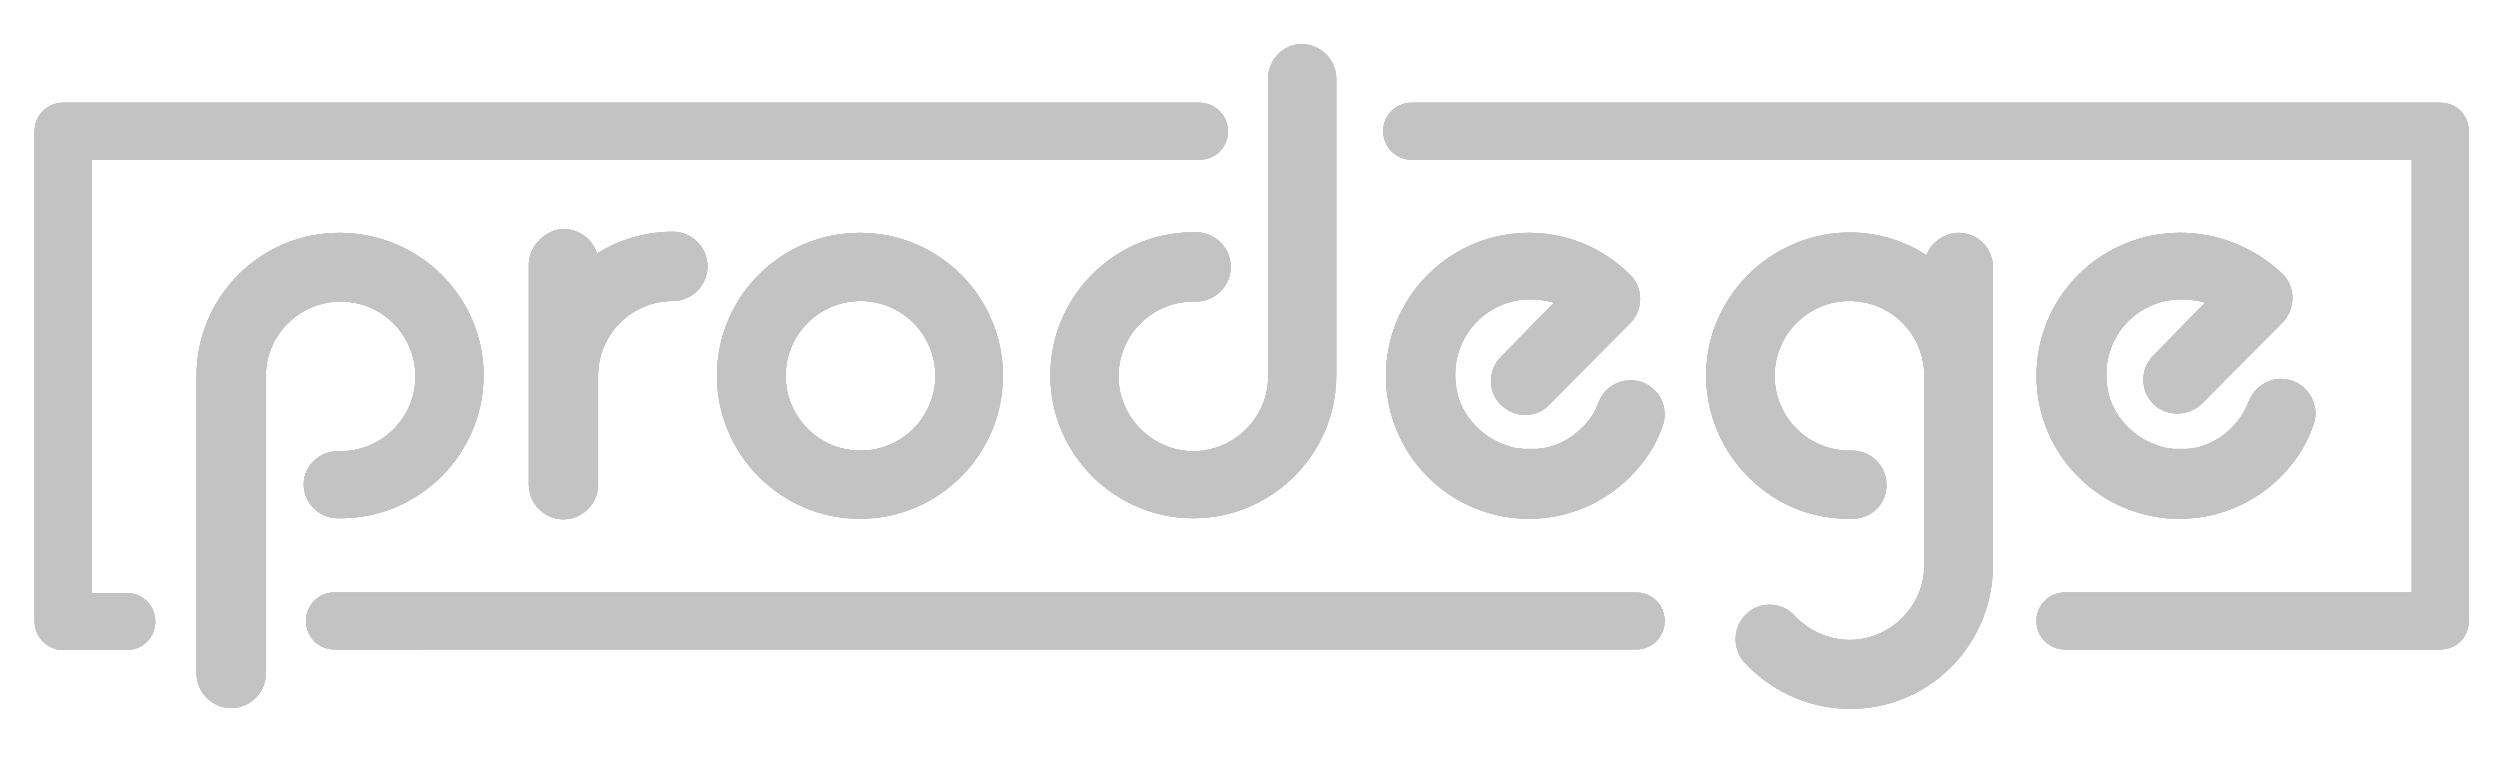 <?xml version="1.0" encoding="utf-8"?>
<!-- Generator: Adobe Illustrator 27.5.0, SVG Export Plug-In . SVG Version: 6.00 Build 0)  -->
<svg version="1.1" id="Layer_1" xmlns="http://www.w3.org/2000/svg" xmlns:xlink="http://www.w3.org/1999/xlink" x="0px" y="0px"
	 viewBox="0 0 447.7 137.2" style="enable-background:new 0 0 447.7 137.2;" xml:space="preserve">
<style type="text/css">
	.st0{fill:#C3C3C3;}
	.st1{clip-path:url(#SVGID_00000147908574378256773600000006845906648906094721_);}
</style>
<g id="_Clip_Group__00000136404978967931911580000008255634659410841494_">
	<path id="SVGID_00000163764877092331556450000011547976194886623665_" class="st0" d="M59.9,106.1c-2.9,0-5.1,2.3-5.1,5.1
		c0,2.9,2.3,5.1,5.1,5.1H293c2.9,0,5.1-2.3,5.1-5.1c0-2.9-2.3-5.1-5.1-5.1H59.9z M255.7,49.2c-10,10-10,26.2,0,36.2
		c10,10,26.2,10,36.2,0c2.6-2.6,4.6-5.6,5.8-9c1.2-3.2-0.4-6.7-3.5-7.9c-3.2-1.2-6.7,0.4-7.9,3.5c-0.6,1.8-1.7,3.4-3.1,4.7
		c-1.6,1.6-3.5,2.7-5.6,3.3l-0.4,0.1l-0.4,0.1h-0.1c-0.5,0.1-1.2,0.2-1.8,0.2h-2.1l-0.6-0.1h-0.3l-0.7-0.1l-0.3-0.1l-0.5-0.1
		l-0.2-0.1c-4.1-1.2-7.4-4.3-8.9-8.3c-0.3-0.9-0.5-1.8-0.6-2.8c-0.1-0.6-0.1-1.2-0.1-1.8c0-7.4,6.1-13.4,13.4-13.4
		c1.5,0,2.9,0.2,4.3,0.6l-9.4,9.6c-2.4,2.3-2.6,6.2-0.2,8.6s6.2,2.6,8.6,0.2l0.2-0.2L292,57.8c2.3-2.4,2.3-6.3-0.1-8.6
		C281.9,39.2,265.7,39.2,255.7,49.2 M372.2,49.2c-10,10-10,26.2,0,36.2c10,10,26.2,10,36.2,0c2.6-2.6,4.6-5.6,5.8-9.1
		c1.3-3.1-0.3-6.7-3.4-8c-3.1-1.3-6.7,0.3-8,3.4c0,0.1,0,0.1-0.1,0.2c-1.5,3.9-4.7,6.9-8.7,8.1l-0.4,0.1l-0.4,0.1h-0.1
		c-0.5,0.1-1.2,0.2-1.8,0.2h-2.1l-0.5-0.1h-0.2l-0.7-0.1l-0.3-0.1l-0.5-0.1l-0.2-0.1c-4.1-1.2-7.4-4.3-8.9-8.3
		c-0.3-0.9-0.5-1.8-0.6-2.8c-0.1-0.6-0.1-1.2-0.1-1.8c0-7.4,6-13.4,13.4-13.4c1.5,0,2.9,0.2,4.3,0.6l-9.4,9.6
		c-2.3,2.4-2.2,6.3,0.2,8.6c2.3,2.2,6.1,2.2,8.5,0l14.6-14.7c2.3-2.4,2.3-6.3,0-8.6C398.4,39.2,382.3,39.2,372.2,49.2 M35.2,67.3
		v53.3c0,3.4,2.8,6.2,6.2,6.2c3.4,0,6.2-2.8,6.2-6.2V67.2c0.1-7.4,6.2-13.3,13.6-13.2s13.3,6.2,13.2,13.6
		c-0.1,7.3-6.1,13.2-13.4,13.2h-0.5c-3.3,0-6,2.6-6.1,5.7v0.6c0.2,3.2,2.9,5.7,6.1,5.7H61c14.1,0,25.6-11.5,25.6-25.6
		S75,41.7,60.8,41.7S35.2,53.2,35.2,67.3 M140.7,67.3c0-7.4,6-13.4,13.4-13.4s13.4,6,13.4,13.4s-6,13.4-13.4,13.4
		C146.7,80.7,140.7,74.7,140.7,67.3 M128.4,67.3c0,14.1,11.5,25.6,25.6,25.6c14.1,0,25.6-11.5,25.6-25.6S168.2,41.7,154,41.7
		S128.4,53.2,128.4,67.3 M345,45.7c-11.9-7.7-27.7-4.1-35.4,7.8s-4.1,27.7,7.8,35.4c4.1,2.7,8.9,4,13.8,4h0.9c3.4-0.2,6-3.1,5.7-6.5
		c-0.2-3.2-2.9-5.7-6.1-5.7h-0.5c-7.4,0-13.4-6-13.4-13.4s6-13.4,13.4-13.4c7.3,0,13.3,5.8,13.4,13.2v34.3
		c-0.1,7.4-6.3,13.3-13.6,13.2c-3.7-0.1-7.2-1.7-9.8-4.5c-2.3-2.4-6.3-2.4-8.6,0c-2.2,2.2-2.4,5.8-0.4,8.3l0.2,0.2
		c9.6,10.4,25.7,11.2,36.1,1.7c5.3-4.8,8.3-11.6,8.4-18.8V47.9c0-3.4-2.7-6.2-6.1-6.2C348.3,41.7,345.9,43.3,345,45.7 M94.7,47.4
		v39.4c0,3.4,2.8,6.2,6.2,6.2s6.2-2.8,6.2-6.2V67.3c0-7.4,6-13.4,13.4-13.4c3.4,0,6.2-2.8,6.2-6.2c0-3.4-2.8-6.2-6.2-6.2
		c-4.8,0-9.6,1.4-13.6,3.9c-1-3.2-4.4-5.1-7.7-4.1C96.6,42.3,94.7,44.7,94.7,47.4 M11.3,18.4c-2.8,0-5.1,2.2-5.1,5.1v87.8
		c0,2.8,2.3,5.1,5.1,5.1h11.4c2.9,0,5.1-2.3,5.1-5.1c0-2.9-2.3-5.1-5.1-5.1h-6.3V28.6h198.4c2.9,0,5.1-2.3,5.1-5.1s-2.3-5.1-5.1-5.1
		L11.3,18.4z M252.8,18.4c-2.9,0-5.1,2.3-5.1,5.1s2.3,5.1,5.1,5.1h179.1v77.5h-62.1c-2.9,0-5.1,2.3-5.1,5.1c0,2.9,2.3,5.1,5.1,5.1
		h67.2c2.9,0,5.1-2.2,5.1-5.1V23.5c0-2.9-2.2-5.1-5.1-5.1H252.8z M227.1,14.1v53.3c0,7.4-6.1,13.4-13.4,13.4s-13.4-6.1-13.4-13.4
		c0-7.4,6-13.4,13.4-13.4h0.5c3.4,0,6.2-2.8,6.2-6.2s-2.8-6.2-6.2-6.2h-0.5c-14.1,0-25.6,11.5-25.6,25.6s11.5,25.6,25.6,25.6
		s25.6-11.5,25.6-25.6V14.1c0-3.4-2.8-6.2-6.2-6.2C229.8,7.9,227.1,10.7,227.1,14.1"/>
	<g>
		<path id="SVGID_00000045602580486239729480000015707439865167986603_" class="st0" d="M59.9,106.1c-2.9,0-5.1,2.3-5.1,5.1
			c0,2.9,2.3,5.1,5.1,5.1H293c2.9,0,5.1-2.3,5.1-5.1c0-2.9-2.3-5.1-5.1-5.1H59.9z M255.7,49.2c-10,10-10,26.2,0,36.2
			c10,10,26.2,10,36.2,0c2.6-2.6,4.6-5.6,5.8-9c1.2-3.2-0.4-6.7-3.5-7.9c-3.2-1.2-6.7,0.4-7.9,3.5c-0.6,1.8-1.7,3.4-3.1,4.7
			c-1.6,1.6-3.5,2.7-5.6,3.3l-0.4,0.1l-0.4,0.1h-0.1c-0.5,0.1-1.2,0.2-1.8,0.2h-2.1l-0.6-0.1h-0.3l-0.7-0.1l-0.3-0.1l-0.5-0.1
			l-0.2-0.1c-4.1-1.2-7.4-4.3-8.9-8.3c-0.3-0.9-0.5-1.8-0.6-2.8c-0.1-0.6-0.1-1.2-0.1-1.8c0-7.4,6.1-13.4,13.4-13.4
			c1.5,0,2.9,0.2,4.3,0.6l-9.4,9.6c-2.4,2.3-2.6,6.2-0.2,8.6s6.2,2.6,8.6,0.2l0.2-0.2L292,57.8c2.3-2.4,2.3-6.3-0.1-8.6
			C281.9,39.2,265.7,39.2,255.7,49.2 M372.2,49.2c-10,10-10,26.2,0,36.2c10,10,26.2,10,36.2,0c2.6-2.6,4.6-5.6,5.8-9.1
			c1.3-3.1-0.3-6.7-3.4-8c-3.1-1.3-6.7,0.3-8,3.4c0,0.1,0,0.1-0.1,0.2c-1.5,3.9-4.7,6.9-8.7,8.1l-0.4,0.1l-0.4,0.1h-0.1
			c-0.5,0.1-1.2,0.2-1.8,0.2h-2.1l-0.5-0.1h-0.2l-0.7-0.1l-0.3-0.1l-0.5-0.1l-0.2-0.1c-4.1-1.2-7.4-4.3-8.9-8.3
			c-0.3-0.9-0.5-1.8-0.6-2.8c-0.1-0.6-0.1-1.2-0.1-1.8c0-7.4,6-13.4,13.4-13.4c1.5,0,2.9,0.2,4.3,0.6l-9.4,9.6
			c-2.3,2.4-2.2,6.3,0.2,8.6c2.3,2.2,6.1,2.2,8.5,0l14.6-14.7c2.3-2.4,2.3-6.3,0-8.6C398.4,39.2,382.3,39.2,372.2,49.2 M35.2,67.3
			v53.3c0,3.4,2.8,6.2,6.2,6.2c3.4,0,6.2-2.8,6.2-6.2V67.2c0.1-7.4,6.2-13.3,13.6-13.2s13.3,6.2,13.2,13.6
			c-0.1,7.3-6.1,13.2-13.4,13.2h-0.5c-3.3,0-6,2.6-6.1,5.7v0.6c0.2,3.2,2.9,5.7,6.1,5.7H61c14.1,0,25.6-11.5,25.6-25.6
			S75,41.7,60.8,41.7S35.2,53.2,35.2,67.3 M140.7,67.3c0-7.4,6-13.4,13.4-13.4s13.4,6,13.4,13.4s-6,13.4-13.4,13.4
			C146.7,80.7,140.7,74.7,140.7,67.3 M128.4,67.3c0,14.1,11.5,25.6,25.6,25.6c14.1,0,25.6-11.5,25.6-25.6S168.2,41.7,154,41.7
			S128.4,53.2,128.4,67.3 M345,45.7c-11.9-7.7-27.7-4.1-35.4,7.8s-4.1,27.7,7.8,35.4c4.1,2.7,8.9,4,13.8,4h0.9
			c3.4-0.2,6-3.1,5.7-6.5c-0.2-3.2-2.9-5.7-6.1-5.7h-0.5c-7.4,0-13.4-6-13.4-13.4s6-13.4,13.4-13.4c7.3,0,13.3,5.8,13.4,13.2v34.3
			c-0.1,7.4-6.3,13.3-13.6,13.2c-3.7-0.1-7.2-1.7-9.8-4.5c-2.3-2.4-6.3-2.4-8.6,0c-2.2,2.2-2.4,5.8-0.4,8.3l0.2,0.2
			c9.6,10.4,25.7,11.2,36.1,1.7c5.3-4.8,8.3-11.6,8.4-18.8V47.9c0-3.4-2.7-6.2-6.1-6.2C348.3,41.7,345.9,43.3,345,45.7 M94.7,47.4
			v39.4c0,3.4,2.8,6.2,6.2,6.2s6.2-2.8,6.2-6.2V67.3c0-7.4,6-13.4,13.4-13.4c3.4,0,6.2-2.8,6.2-6.2c0-3.4-2.8-6.2-6.2-6.2
			c-4.8,0-9.6,1.4-13.6,3.9c-1-3.2-4.4-5.1-7.7-4.1C96.6,42.3,94.7,44.7,94.7,47.4 M11.3,18.4c-2.8,0-5.1,2.2-5.1,5.1v87.8
			c0,2.8,2.3,5.1,5.1,5.1h11.4c2.9,0,5.1-2.3,5.1-5.1c0-2.9-2.3-5.1-5.1-5.1h-6.3V28.6h198.4c2.9,0,5.1-2.3,5.1-5.1
			s-2.3-5.1-5.1-5.1L11.3,18.4z M252.8,18.4c-2.9,0-5.1,2.3-5.1,5.1s2.3,5.1,5.1,5.1h179.1v77.5h-62.1c-2.9,0-5.1,2.3-5.1,5.1
			c0,2.9,2.3,5.1,5.1,5.1h67.2c2.9,0,5.1-2.2,5.1-5.1V23.5c0-2.9-2.2-5.1-5.1-5.1H252.8z M227.1,14.1v53.3c0,7.4-6.1,13.4-13.4,13.4
			s-13.4-6.1-13.4-13.4c0-7.4,6-13.4,13.4-13.4h0.5c3.4,0,6.2-2.8,6.2-6.2s-2.8-6.2-6.2-6.2h-0.5c-14.1,0-25.6,11.5-25.6,25.6
			s11.5,25.6,25.6,25.6s25.6-11.5,25.6-25.6V14.1c0-3.4-2.8-6.2-6.2-6.2C229.8,7.9,227.1,10.7,227.1,14.1"/>
	</g>
	<g>
		<defs>
			<path id="SVGID_1_" d="M59.9,106.1c-2.9,0-5.1,2.3-5.1,5.1c0,2.9,2.3,5.1,5.1,5.1H293c2.9,0,5.1-2.3,5.1-5.1
				c0-2.9-2.3-5.1-5.1-5.1H59.9z M255.7,49.2c-10,10-10,26.2,0,36.2c10,10,26.2,10,36.2,0c2.6-2.6,4.6-5.6,5.8-9
				c1.2-3.2-0.4-6.7-3.5-7.9c-3.2-1.2-6.7,0.4-7.9,3.5c-0.6,1.8-1.7,3.4-3.1,4.7c-1.6,1.6-3.5,2.7-5.6,3.3l-0.4,0.1l-0.4,0.1h-0.1
				c-0.5,0.1-1.2,0.2-1.8,0.2h-2.1l-0.6-0.1h-0.3l-0.7-0.1l-0.3-0.1l-0.5-0.1l-0.2-0.1c-4.1-1.2-7.4-4.3-8.9-8.3
				c-0.3-0.9-0.5-1.8-0.6-2.8c-0.1-0.6-0.1-1.2-0.1-1.8c0-7.4,6.1-13.4,13.4-13.4c1.5,0,2.9,0.2,4.3,0.6l-9.4,9.6
				c-2.4,2.3-2.6,6.2-0.2,8.6s6.2,2.6,8.6,0.2l0.2-0.2L292,57.8c2.3-2.4,2.3-6.3-0.1-8.6C281.9,39.2,265.7,39.2,255.7,49.2
				 M372.2,49.2c-10,10-10,26.2,0,36.2c10,10,26.2,10,36.2,0c2.6-2.6,4.6-5.6,5.8-9.1c1.3-3.1-0.3-6.7-3.4-8c-3.1-1.3-6.7,0.3-8,3.4
				c0,0.1,0,0.1-0.1,0.2c-1.5,3.9-4.7,6.9-8.7,8.1l-0.4,0.1l-0.4,0.1h-0.1c-0.5,0.1-1.2,0.2-1.8,0.2h-2.1l-0.5-0.1h-0.2l-0.7-0.1
				l-0.3-0.1l-0.5-0.1l-0.2-0.1c-4.1-1.2-7.4-4.3-8.9-8.3c-0.3-0.9-0.5-1.8-0.6-2.8c-0.1-0.6-0.1-1.2-0.1-1.8
				c0-7.4,6-13.4,13.4-13.4c1.5,0,2.9,0.2,4.3,0.6l-9.4,9.6c-2.3,2.4-2.2,6.3,0.2,8.6c2.3,2.2,6.1,2.2,8.5,0l14.6-14.7
				c2.3-2.4,2.3-6.3,0-8.6C398.4,39.2,382.3,39.2,372.2,49.2 M35.2,67.3v53.3c0,3.4,2.8,6.2,6.2,6.2c3.4,0,6.2-2.8,6.2-6.2V67.2
				c0.1-7.4,6.2-13.3,13.6-13.2s13.3,6.2,13.2,13.6c-0.1,7.3-6.1,13.2-13.4,13.2h-0.5c-3.3,0-6,2.6-6.1,5.7v0.6
				c0.2,3.2,2.9,5.7,6.1,5.7H61c14.1,0,25.6-11.5,25.6-25.6S75,41.7,60.8,41.7S35.2,53.2,35.2,67.3 M140.7,67.3
				c0-7.4,6-13.4,13.4-13.4s13.4,6,13.4,13.4s-6,13.4-13.4,13.4C146.7,80.7,140.7,74.7,140.7,67.3 M128.4,67.3
				c0,14.1,11.5,25.6,25.6,25.6c14.1,0,25.6-11.5,25.6-25.6S168.2,41.7,154,41.7S128.4,53.2,128.4,67.3 M345,45.7
				c-11.9-7.7-27.7-4.1-35.4,7.8s-4.1,27.7,7.8,35.4c4.1,2.7,8.9,4,13.8,4h0.9c3.4-0.2,6-3.1,5.7-6.5c-0.2-3.2-2.9-5.7-6.1-5.7h-0.5
				c-7.4,0-13.4-6-13.4-13.4s6-13.4,13.4-13.4c7.3,0,13.3,5.8,13.4,13.2v34.3c-0.1,7.4-6.3,13.3-13.6,13.2c-3.7-0.1-7.2-1.7-9.8-4.5
				c-2.3-2.4-6.3-2.4-8.6,0c-2.2,2.2-2.4,5.8-0.4,8.3l0.2,0.2c9.6,10.4,25.7,11.2,36.1,1.7c5.3-4.8,8.3-11.6,8.4-18.8V47.9
				c0-3.4-2.7-6.2-6.1-6.2C348.3,41.7,345.9,43.3,345,45.7 M94.7,47.4v39.4c0,3.4,2.8,6.2,6.2,6.2s6.2-2.8,6.2-6.2V67.3
				c0-7.4,6-13.4,13.4-13.4c3.4,0,6.2-2.8,6.2-6.2c0-3.4-2.8-6.2-6.2-6.2c-4.8,0-9.6,1.4-13.6,3.9c-1-3.2-4.4-5.1-7.7-4.1
				C96.6,42.3,94.7,44.7,94.7,47.4 M11.3,18.4c-2.8,0-5.1,2.2-5.1,5.1v87.8c0,2.8,2.3,5.1,5.1,5.1h11.4c2.9,0,5.1-2.3,5.1-5.1
				c0-2.9-2.3-5.1-5.1-5.1h-6.3V28.6h198.4c2.9,0,5.1-2.3,5.1-5.1s-2.3-5.1-5.1-5.1L11.3,18.4z M252.8,18.4c-2.9,0-5.1,2.3-5.1,5.1
				s2.3,5.1,5.1,5.1h179.1v77.5h-62.1c-2.9,0-5.1,2.3-5.1,5.1c0,2.9,2.3,5.1,5.1,5.1h67.2c2.9,0,5.1-2.2,5.1-5.1V23.5
				c0-2.9-2.2-5.1-5.1-5.1H252.8z M227.1,14.1v53.3c0,7.4-6.1,13.4-13.4,13.4s-13.4-6.1-13.4-13.4c0-7.4,6-13.4,13.4-13.4h0.5
				c3.4,0,6.2-2.8,6.2-6.2s-2.8-6.2-6.2-6.2h-0.5c-14.1,0-25.6,11.5-25.6,25.6s11.5,25.6,25.6,25.6s25.6-11.5,25.6-25.6V14.1
				c0-3.4-2.8-6.2-6.2-6.2C229.8,7.9,227.1,10.7,227.1,14.1"/>
		</defs>
		<use xlink:href="#SVGID_1_"  style="overflow:visible;fill:#C3C3C3;"/>
		<clipPath id="SVGID_00000026870337854369160900000003913234981792251555_">
			<use xlink:href="#SVGID_1_"  style="overflow:visible;"/>
		</clipPath>
		<g style="clip-path:url(#SVGID_00000026870337854369160900000003913234981792251555_);">
			<path id="_Path__00000061440485700479468860000002763554710575010731_" class="st0" d="M6.2,7.9h435.9v118.9H6.2V7.9z"/>
		</g>
	</g>
</g>
</svg>
